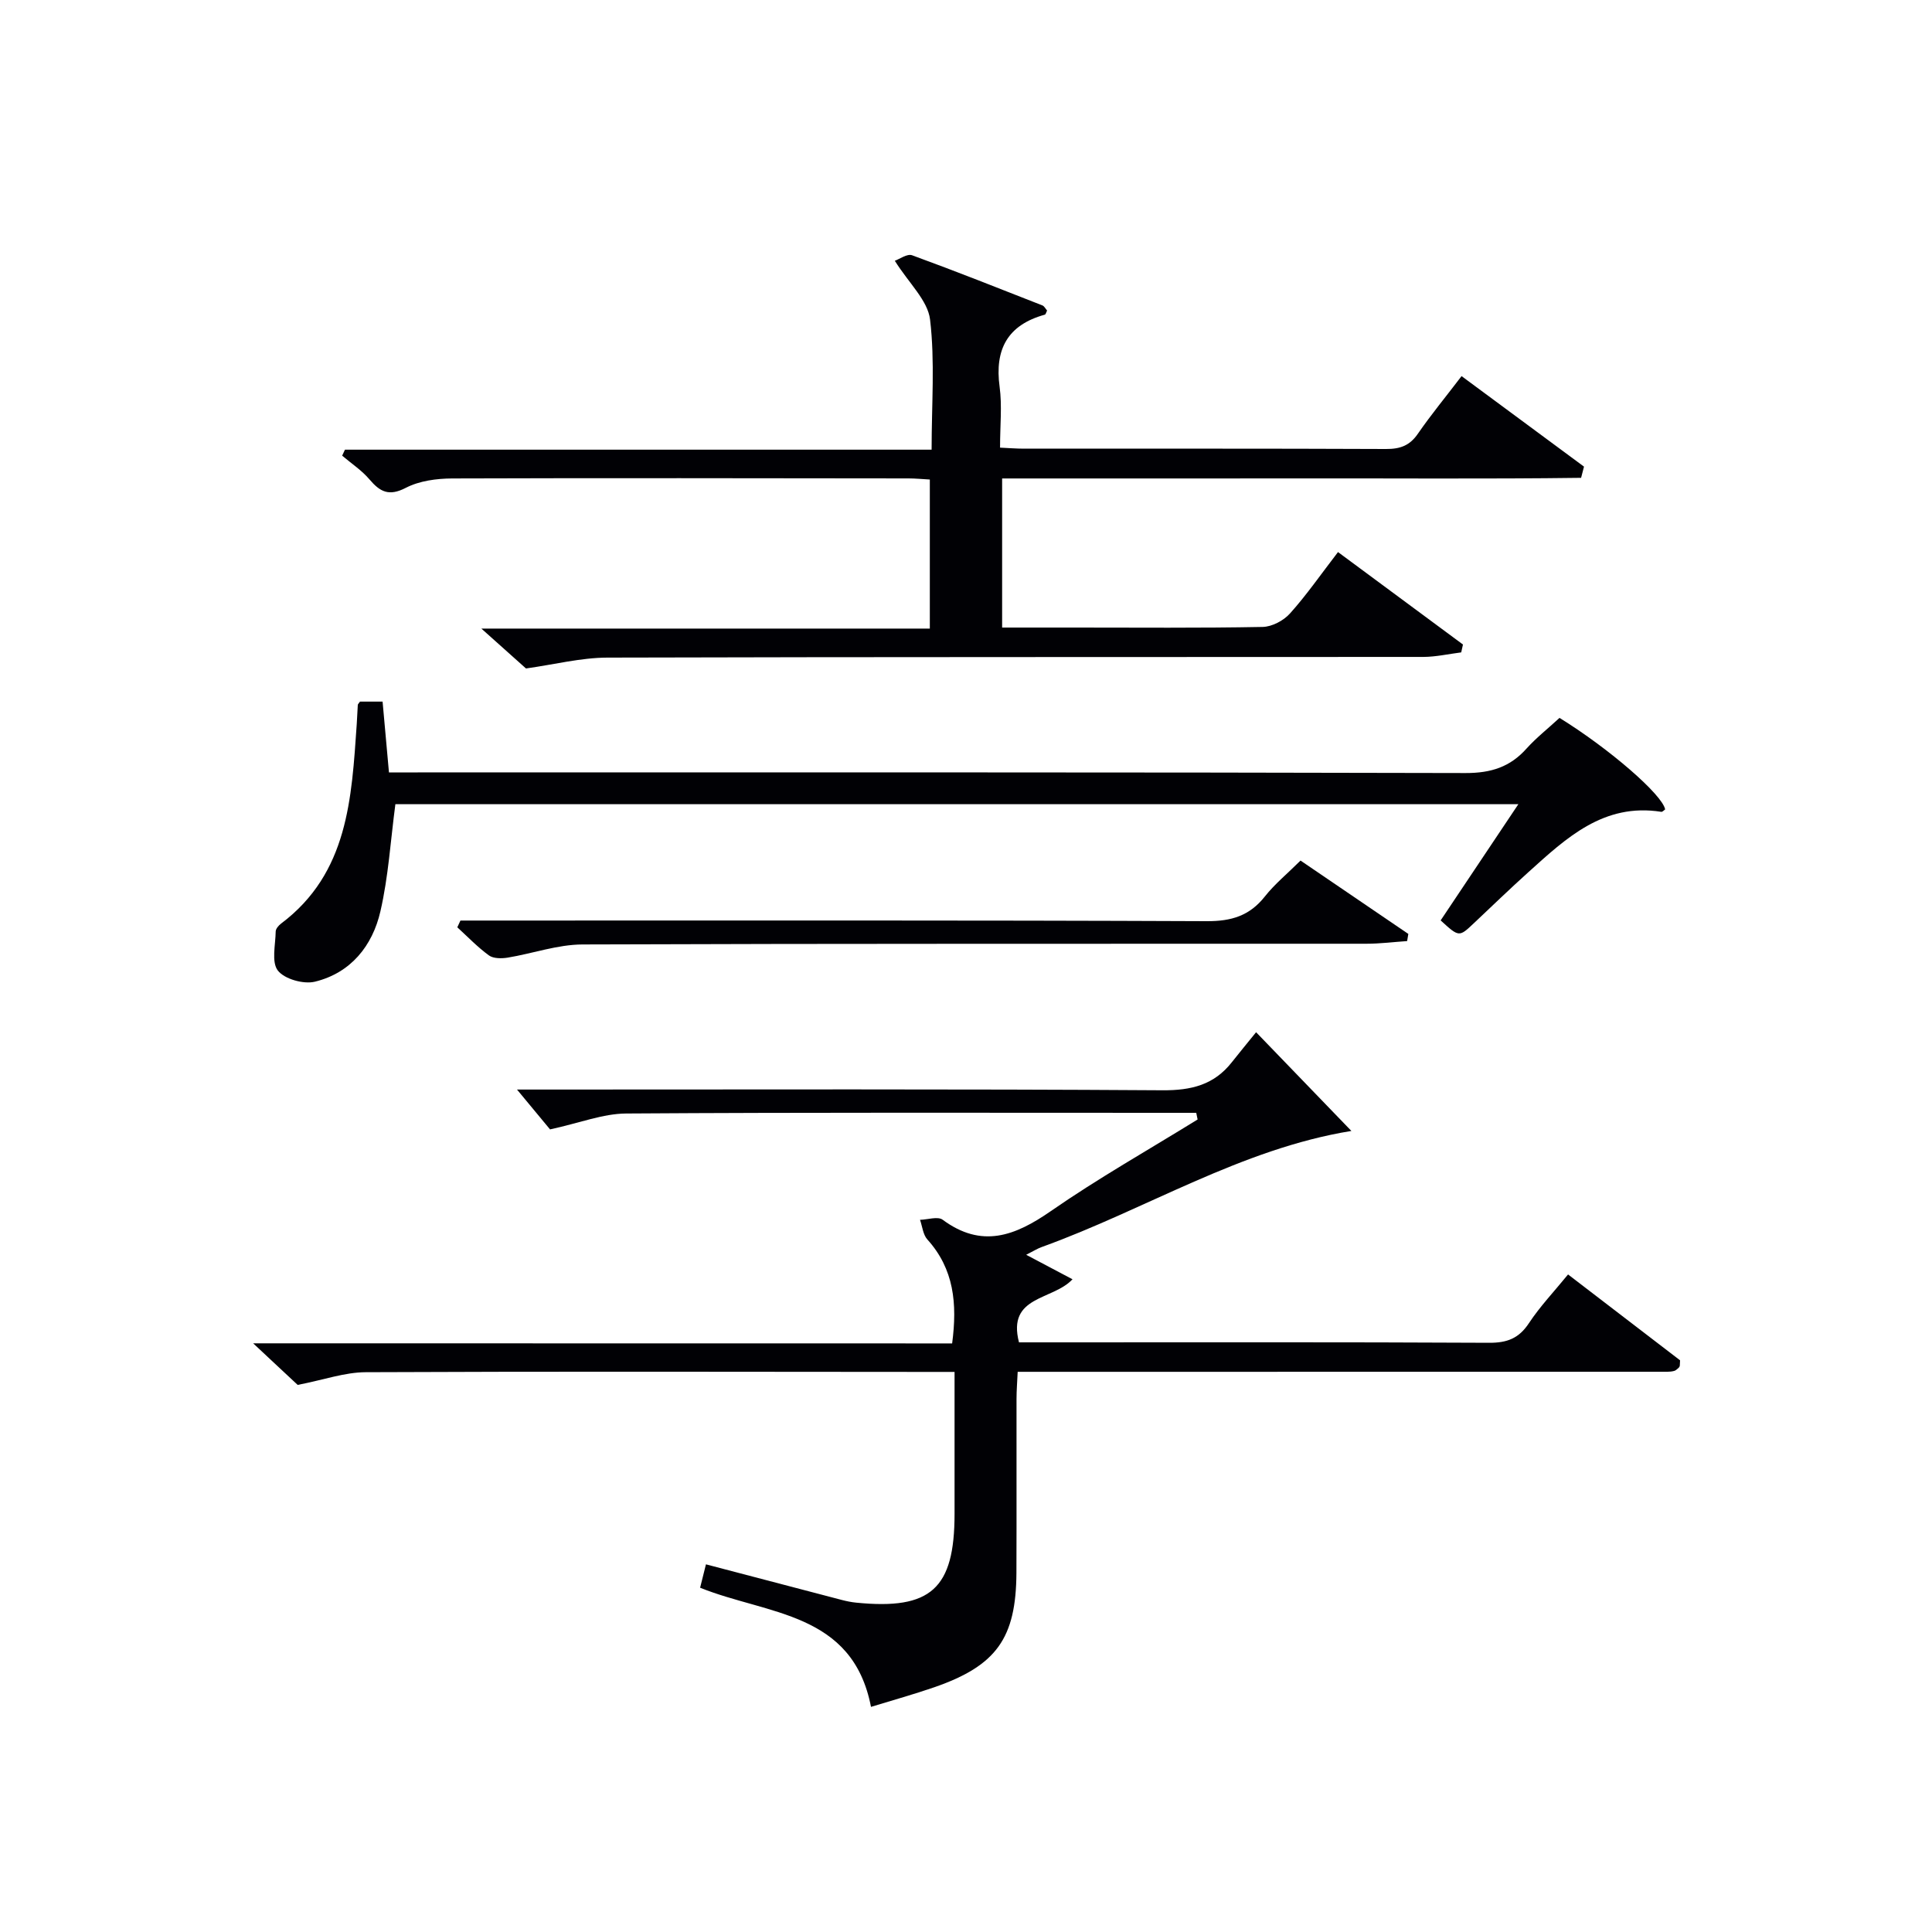 <svg enable-background="new 0 0 400 400" viewBox="0 0 400 400" xmlns="http://www.w3.org/2000/svg"><g fill="#010105"><path d="m197.13 278.14c1.09-8.28.38-15.41-5.13-21.52-.9-1-1.04-2.7-1.52-4.07 1.59-.04 3.68-.76 4.68-.02 8.1 5.98 14.96 3.38 22.4-1.78 9.8-6.8 20.23-12.69 30.39-18.97-.09-.46-.19-.92-.28-1.38-1.52 0-3.04 0-4.56 0-37.83 0-75.66-.11-113.48.14-4.78.03-9.54 1.94-15.75 3.29-1.44-1.73-3.94-4.75-6.84-8.25h5.64c42.66 0 85.32-.13 127.98.15 5.98.04 10.69-1.11 14.38-5.81 1.55-1.97 3.15-3.89 5.02-6.21 7.13 7.39 13.48 13.96 19.73 20.44-22.83 3.7-42.57 16.26-64.1 24.03-.92.33-1.76.87-3.23 1.61 3.34 1.77 6.27 3.32 9.59 5.07-4.1 4.42-13.59 3.34-11.08 13.06h5.34c30.66 0 61.32-.07 91.99.09 3.73.02 6.18-.91 8.26-4.08 2.28-3.45 5.18-6.5 8.09-10.07 7.87 6.04 15.7 12.04 23.19 17.78-.06.93-.03 1.11-.09 1.25-.06.15-.17.29-.3.39-.26.21-.51.47-.81.55-.47.13-.98.18-1.48.18-44.65.01-89.3.01-134.46.01-.09 2.08-.24 3.85-.24 5.63-.02 12 .03 24-.02 35.99-.07 13.53-4.13 19.21-16.95 23.67-4.21 1.46-8.51 2.65-13.16 4.08-3.82-19.71-21.45-19.04-35.38-24.67.36-1.46.74-2.97 1.21-4.84 9.61 2.52 18.88 4.96 28.15 7.38.96.25 1.95.45 2.94.55 15.49 1.55 20.38-2.87 20.38-18.39 0-9.63 0-19.25 0-29.38-2.55 0-4.5 0-6.45 0-38.49-.02-76.99-.12-115.48.06-4.33.02-8.66 1.58-14.07 2.63-2.11-1.97-5.22-4.88-9.22-8.61 48.85.02 96.67.02 144.72.02z"/><path d="m302.6 77.87c8.68 6.42 17.01 12.58 25.35 18.74-.2.77-.4 1.55-.6 2.32-19.83.26-39.68.08-59.51.12-19.98.03-39.97.01-60.36.01v30.87h14.96c13 0 25.99.12 38.98-.13 1.94-.04 4.34-1.31 5.66-2.79 3.43-3.82 6.37-8.07 9.94-12.71 8.7 6.44 17.29 12.79 25.87 19.14-.12.54-.24 1.09-.36 1.63-2.62.33-5.24.93-7.86.94-56.31.05-112.63-.02-168.94.14-5.48.02-10.96 1.43-16.83 2.25-2.22-1.99-5.27-4.71-9.24-8.26h92.85c0-10.47 0-20.49 0-30.86-1.51-.08-2.96-.23-4.41-.23-31.49-.03-62.98-.1-94.47.01-3.23.01-6.81.49-9.61 1.94-3.5 1.81-5.33.84-7.53-1.75-1.6-1.88-3.75-3.29-5.65-4.91.19-.41.38-.83.58-1.24h121.46c0-9.42.71-18.28-.32-26.93-.47-3.97-4.38-7.52-7.3-12.18.97-.34 2.56-1.51 3.58-1.14 9.05 3.3 18 6.86 26.97 10.38.41.16.66.71.98 1.07-.18.33-.27.79-.48.85-7.69 2.13-10.41 7.16-9.35 14.94.53 3.92.09 7.97.09 12.59 1.78.08 3.36.21 4.94.21 24.99.01 49.98-.04 74.97.07 2.95.01 4.93-.7 6.64-3.22 2.72-3.94 5.8-7.66 9-11.87z"/><path d="m322.88 148.63c10.4 6.43 21.31 15.93 21.87 18.95-.27.18-.56.54-.8.5-11.92-1.89-19.67 5.42-27.5 12.48-3.83 3.45-7.55 7.04-11.3 10.58-3.07 2.9-3.06 2.91-6.88-.58 5.22-7.8 10.46-15.63 16.09-24.06-78.07 0-155.51 0-232.5 0-1 7.52-1.44 14.99-3.1 22.18-1.64 7.14-6.13 12.76-13.57 14.57-2.34.57-6.29-.54-7.66-2.3-1.37-1.77-.49-5.33-.45-8.1.01-.55.6-1.24 1.1-1.62 13.94-10.47 14.61-25.96 15.68-41.31.09-1.33.13-2.66.22-3.99.01-.14.18-.27.45-.67h4.68c.42 4.69.85 9.39 1.32 14.66h5.96c72.31 0 144.63-.06 216.94.13 5.27.01 9.24-1.25 12.67-5.12 2-2.21 4.38-4.08 6.78-6.3z"/><path d="m95.33 190.59h5.69c49.61 0 99.23-.08 148.84.13 5.11.02 8.86-1.12 12.02-5.12 2.04-2.58 4.65-4.71 7.38-7.43 7.4 5.04 14.86 10.11 22.32 15.19-.08.49-.16.98-.25 1.48-2.81.19-5.61.55-8.42.55-54.11.03-108.22-.05-162.32.15-5.17.02-10.31 1.88-15.49 2.73-1.26.2-2.94.21-3.87-.46-2.35-1.71-4.39-3.85-6.55-5.82.21-.48.43-.94.65-1.4z"/></g></svg>